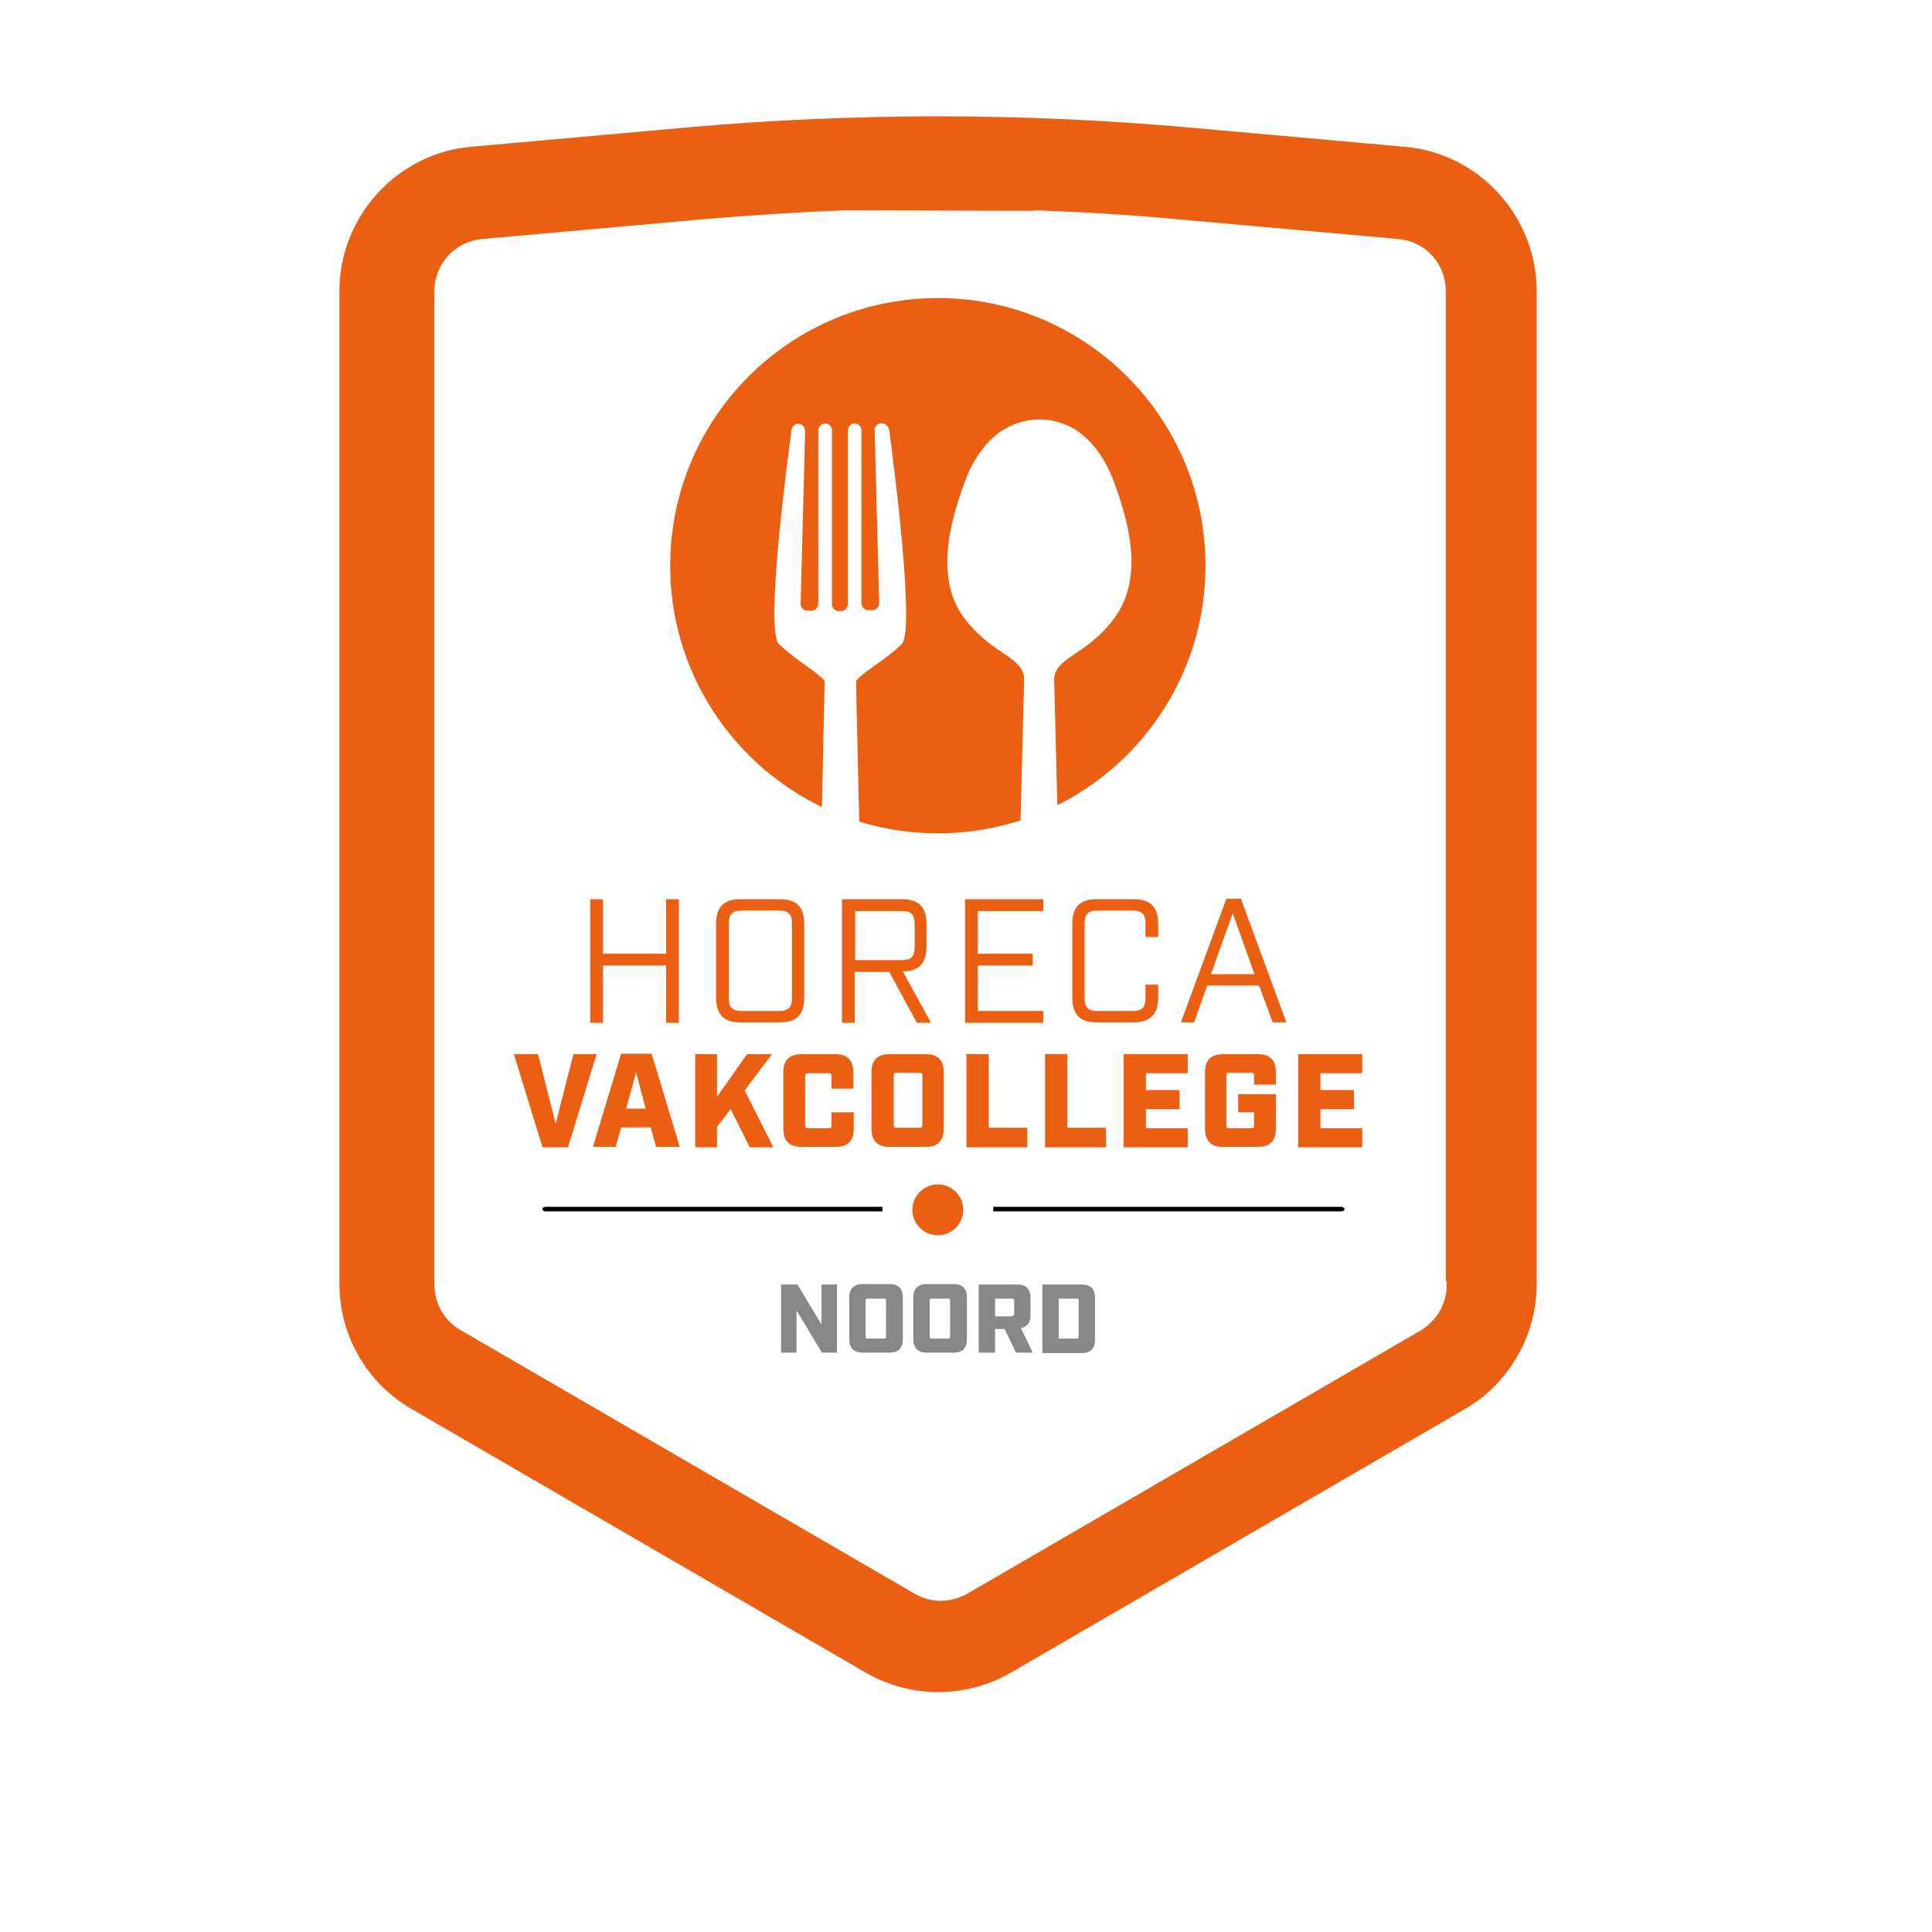 <?xml version="1.0" encoding="UTF-8"?> <svg xmlns="http://www.w3.org/2000/svg" xmlns:xlink="http://www.w3.org/1999/xlink" version="1.0" id="Laag_1" x="0px" y="0px" viewBox="0 0 425.2 425.2" xml:space="preserve"> <path fill="#FFFFFF" d="M210.1,34.8L97.7,47.2c0,0-12.2,29-12.9,48c-0.7,19,0,194.6,0,194.6l123.5,73.6l120.3-73.6l-4.4-233.1 C324.1,56.7,315.3,33.7,210.1,34.8z"></path> <g> <image overflow="visible" opacity="0.45" width="1238" height="1586" transform="matrix(0.24 0 0 0.24 62.932 13.732)"> </image> <g> <g> <path fill="#EB5F12" d="M330.4,42c-5.5-6-13-9.8-21.2-10.5l-48.1-4.3c-18.1-1.6-36.5-2.4-54.7-2.4c-18.2,0-36.6,0.8-54.7,2.4 l-48.1,4.3C95.5,32.2,88,36,82.5,42c-5.5,6-8.6,13.9-8.6,22v218.6c0,11.6,6.2,22.4,16.3,28.2l99.9,58c5,2.9,10.7,4.4,16.4,4.4 c5.8,0,11.4-1.5,16.4-4.4l99.9-58c10-5.8,16.2-16.6,16.2-28.2V64.1C339,55.9,335.9,48,330.4,42z M317.6,282.8 c0,3.8-2,7.3-5.3,9.3l-99.9,58c-1.6,0.9-3.5,1.4-5.4,1.4c-1.9,0-3.7-0.5-5.4-1.5l-99.9-58c-3.3-1.9-5.3-5.5-5.3-9.3V64.1 c0-5.6,4.2-10.2,9.8-10.7l48.1-4.3c10.4-0.9,21-1.6,31.5-2l0.8,0l40.7,0.1c0.2-0.1,1-0.1,1-0.1c10.5,0.4,20.9,1,31.3,2l48.1,4.3 c5.6,0.5,9.7,5.1,9.7,10.7V282.8z"></path> </g> <g> <path fill="none" stroke="#FFFFFF" stroke-width="1.605" stroke-miterlimit="10" d="M330.4,42c-5.5-6-13-9.8-21.2-10.5 l-48.1-4.3c-18.1-1.6-36.5-2.4-54.7-2.4c-18.2,0-36.6,0.8-54.7,2.4l-48.1,4.3C95.5,32.2,88,36,82.5,42c-5.5,6-8.6,13.9-8.6,22 v218.6c0,11.6,6.2,22.4,16.3,28.2l99.9,58c5,2.9,10.7,4.4,16.4,4.4c5.8,0,11.4-1.5,16.4-4.4l99.9-58c10-5.8,16.2-16.6,16.2-28.2 V64.1C339,55.9,335.9,48,330.4,42z M317.6,282.8c0,3.8-2,7.3-5.3,9.3l-99.9,58c-1.6,0.9-3.5,1.4-5.4,1.4c-1.9,0-3.7-0.5-5.4-1.5 l-99.9-58c-3.3-1.9-5.3-5.5-5.3-9.3V64.1c0-5.6,4.2-10.2,9.8-10.7l48.1-4.3c10.4-0.9,21-1.6,31.5-2l0.8,0l40.7,0.1 c0.2-0.1,1-0.1,1-0.1c10.5,0.4,20.9,1,31.3,2l48.1,4.3c5.6,0.5,9.7,5.1,9.7,10.7V282.8z"></path> </g> </g> </g> <ellipse transform="matrix(0.23 -0.973 0.973 0.23 -99.987 405.889)" fill="#EB5F12" cx="206.4" cy="266.1" rx="5.6" ry="5.6"></ellipse> <path fill="#020203" d="M194.2,265.6c0,0.2,0,0.3,0,0.5c0,0.2,0,0.3,0,0.5h-74.1c-0.4,0-0.7-0.2-0.7-0.5s0.3-0.5,0.7-0.5H194.2z"></path> <path fill="#020203" d="M295.9,266.1c0,0.3-0.3,0.5-0.7,0.5h-76.6c0-0.2,0-0.3,0-0.5c0-0.2,0-0.3,0-0.5h76.6 C295.5,265.6,295.9,265.8,295.9,266.1z"></path> <g> <g> <path fill="#EB5F12" d="M129.9,197.9h2.8v12h13.9v-12h2.8v27.2h-2.8v-12.6h-13.9v12.6h-2.8V197.9z"></path> <path fill="#EB5F12" d="M157.6,219.6v-16.3c0-3.7,1.7-5.4,5.4-5.4h8.6c3.7,0,5.4,1.7,5.4,5.4v16.3c0,3.7-1.7,5.4-5.4,5.4h-8.6 C159.4,225.1,157.6,223.3,157.6,219.6z M171.5,222.5c2,0,2.8-0.8,2.8-2.8v-16.5c0-2-0.8-2.8-2.8-2.8h-8.3c-2,0-2.8,0.8-2.8,2.8 v16.5c0,2,0.8,2.8,2.8,2.8H171.5z"></path> <path fill="#EB5F12" d="M204.9,225.1h-3.1l-6.1-11.2h-7.6v11.2h-2.8v-27.2h13.2c3.7,0,5.4,1.7,5.4,5.4v5.1c0,3.6-1.7,5.4-5.2,5.4 L204.9,225.1z M198.5,211.3c2,0,2.8-0.8,2.8-2.8v-5.2c0-2-0.8-2.8-2.8-2.8h-10.3v10.8H198.5z"></path> <path fill="#EB5F12" d="M212.4,197.9h17.2v2.6h-14.4v9.4h12.1v2.6h-12.1v10h14.4v2.6h-17.2V197.9z"></path> <path fill="#EB5F12" d="M236,219.6v-16.3c0-3.7,1.7-5.4,5.4-5.4h8.1c3.7,0,5.4,1.7,5.4,5.4v2.9h-2.8v-3c0-2-0.8-2.8-2.8-2.8h-7.8 c-2,0-2.8,0.8-2.8,2.8v16.5c0,2,0.8,2.8,2.8,2.8h7.8c2,0,2.8-0.8,2.8-2.8v-3h2.8v2.9c0,3.5-1.7,5.4-5.4,5.4h-8.1 C237.7,225.1,236,223.2,236,219.6z"></path> <path fill="#EB5F12" d="M277.1,216.9h-11.4l-2.9,8.1h-2.9l10-27.2h3.2l10,27.2h-3L277.1,216.9z M276.1,214.4l-4.8-13.4l-4.8,13.4 H276.1z"></path> </g> </g> <g> <g> <path fill="#EB5F12" d="M113.1,232h5.3l3.9,15.3l3.9-15.3h5.1l-6.3,20.5h-5.6L113.1,232z"></path> <path fill="#EB5F12" d="M143.2,248.1h-6.5l-1.2,4.3h-5l6.2-20.5h6.7l6.2,20.5h-5.2L143.2,248.1z M142.1,244l-2.1-8l-2.2,8H142.1z"></path> <path fill="#EB5F12" d="M165,252.5l-4.2-8.4l-3,3.9v4.5h-4.8V232h4.8v9.4l6.6-9.4h5.5l-6,8l6.3,12.5H165z"></path> <path fill="#EB5F12" d="M172.4,248.4V236c0-2.7,1.3-4,4.1-4h7.3c2.7,0,4,1.3,4,4v3.6H183v-2.8c0-0.4-0.1-0.6-0.6-0.6h-4.6 c-0.4,0-0.6,0.1-0.6,0.6v10.9c0,0.4,0.1,0.6,0.6,0.6h4.6c0.4,0,0.6-0.1,0.6-0.6v-2.9h4.9v3.6c0,2.7-1.3,4-4,4h-7.3 C173.7,252.5,172.4,251.1,172.4,248.4z"></path> <path fill="#EB5F12" d="M191.8,248.4V236c0-2.7,1.3-4,4-4h7.9c2.7,0,4,1.3,4,4v12.4c0,2.7-1.3,4-4,4h-7.9 C193.2,252.5,191.8,251.1,191.8,248.4z M202.4,248.2c0.4,0,0.6-0.1,0.6-0.6v-10.9c0-0.4-0.1-0.6-0.6-0.6h-5.1 c-0.4,0-0.6,0.1-0.6,0.6v10.9c0,0.4,0.1,0.6,0.6,0.6H202.4z"></path> <path fill="#EB5F12" d="M212.7,232h4.9v16.2h8.5v4.3h-13.4V232z"></path> <path fill="#EB5F12" d="M230,232h4.9v16.2h8.5v4.3H230V232z"></path> <path fill="#EB5F12" d="M247.3,232h14.1v4.2h-9.2v3.7h7.4v4.2h-7.4v4.2h9.2v4.2h-14.1V232z"></path> <path fill="#EB5F12" d="M265.2,248.4V236c0-2.7,1.3-4,4-4h7.6c2.7,0,4,1.3,4,4v2.7h-4.8v-2c0-0.4-0.1-0.6-0.6-0.6h-4.9 c-0.4,0-0.6,0.1-0.6,0.6v11c0,0.4,0.1,0.6,0.6,0.6h4.9c0.4,0,0.6-0.1,0.6-0.6v-2.9h-3.5v-4h8.3v7.6c0,2.7-1.3,4-4,4h-7.6 C266.6,252.5,265.2,251.1,265.2,248.4z"></path> <path fill="#EB5F12" d="M285.7,232h14.1v4.2h-9.2v3.7h7.4v4.2h-7.4v4.2h9.2v4.2h-14.1V232z"></path> </g> </g> <g> <circle fill="#EB5F12" cx="206.4" cy="124.5" r="58.9"></circle> <path fill="#FFFFFF" d="M245,105.6c-1.7-4.4-4-7.5-6.4-9.6c-5.6-4.9-14-4.9-19.7,0c-2.4,2.1-4.7,5.1-6.4,9.6 c-5.1,13.4-5.6,23.7,0,30.8c6.1,7.8,12.6,8.1,12.9,12.9l-0.8,31.3c2.8-0.9,5.5-2,8.1-3.3l-0.7-27.9c0.3-4.8,6.9-5.1,12.9-12.9 C250.6,129.2,250.1,119,245,105.6z"></path> <path fill="#FFFFFF" d="M193.7,93.2c-0.7,0.1-1.3,0.8-1.2,1.6l1,38c0,0.8-0.7,1.5-1.5,1.5h-0.9c-0.8,0-1.5-0.7-1.5-1.5V94.7 c0-0.8-0.7-1.5-1.5-1.5h0c-0.8,0-1.5,0.7-1.5,1.5V133c0,0.8-0.7,1.5-1.5,1.5h-0.5c-0.8,0-1.5-0.7-1.5-1.5V94.7 c0-0.8-0.7-1.5-1.5-1.5h0c-0.8,0-1.5,0.7-1.5,1.5v38.2c0,0.8-0.7,1.5-1.5,1.5h-0.9c-0.8,0-1.5-0.7-1.5-1.5l1-38 c0-0.8-0.5-1.5-1.2-1.6c-0.9-0.1-1.6,0.4-1.8,1.3c-1,7.4-5.8,44-2.8,47.1c3.3,3.4,9.9,7,10.1,8.4c0,0.1-0.3,11.8-0.6,27.6 c2.6,1.3,5.4,2.4,8.2,3.2c-0.4-17.4-0.7-30.8-0.7-30.8c0.2-1.4,6.8-5,10.1-8.4c2.9-3.1-1.8-39.7-2.8-47.1 C195.4,93.6,194.6,93,193.7,93.2z"></path> </g> <g> <path fill="#878787" d="M171.9,282.7h3.6l5.3,8.8v-8.8h3.4v15h-3.3l-5.6-9.3v9.3h-3.4V282.7z"></path> <path fill="#878787" d="M186.9,294.7v-9.1c0-2,1-3,3-3h5.8c2,0,3,0.9,3,3v9.1c0,2-0.9,3-3,3h-5.8 C187.9,297.7,186.9,296.7,186.9,294.7z M190.9,294.6h3.7c0.3,0,0.4-0.1,0.4-0.4v-8c0-0.3-0.1-0.4-0.4-0.4h-3.7 c-0.3,0-0.4,0.1-0.4,0.4v8C190.5,294.5,190.6,294.6,190.9,294.6z"></path> <path fill="#878787" d="M201,294.7v-9.1c0-2,1-3,3-3h5.8c2,0,3,0.9,3,3v9.1c0,2-0.9,3-3,3H204C202,297.7,201,296.7,201,294.7z M205,294.6h3.7c0.3,0,0.4-0.1,0.4-0.4v-8c0-0.3-0.1-0.4-0.4-0.4H205c-0.3,0-0.4,0.1-0.4,0.4v8C204.6,294.5,204.7,294.6,205,294.6z "></path> <path fill="#878787" d="M215.4,282.7h8.4c2,0,3,0.9,3,3v3.7c0,1.7-0.7,2.6-2.1,2.9l2.6,5.4h-3.7l-2.5-5.2H219v5.2h-3.6V282.7z M222.8,289.6c0.3,0,0.4-0.1,0.4-0.4v-3c0-0.3-0.1-0.4-0.4-0.4H219v3.9H222.8z"></path> <path fill="#878787" d="M229.4,282.7h8.6c2,0,3,0.9,3,3v9.1c0,2-1,3-3,3h-8.6V282.7z M237,294.6c0.3,0,0.4-0.1,0.4-0.4v-8 c0-0.3-0.1-0.4-0.4-0.4h-4v8.8H237z"></path> </g> </svg> 